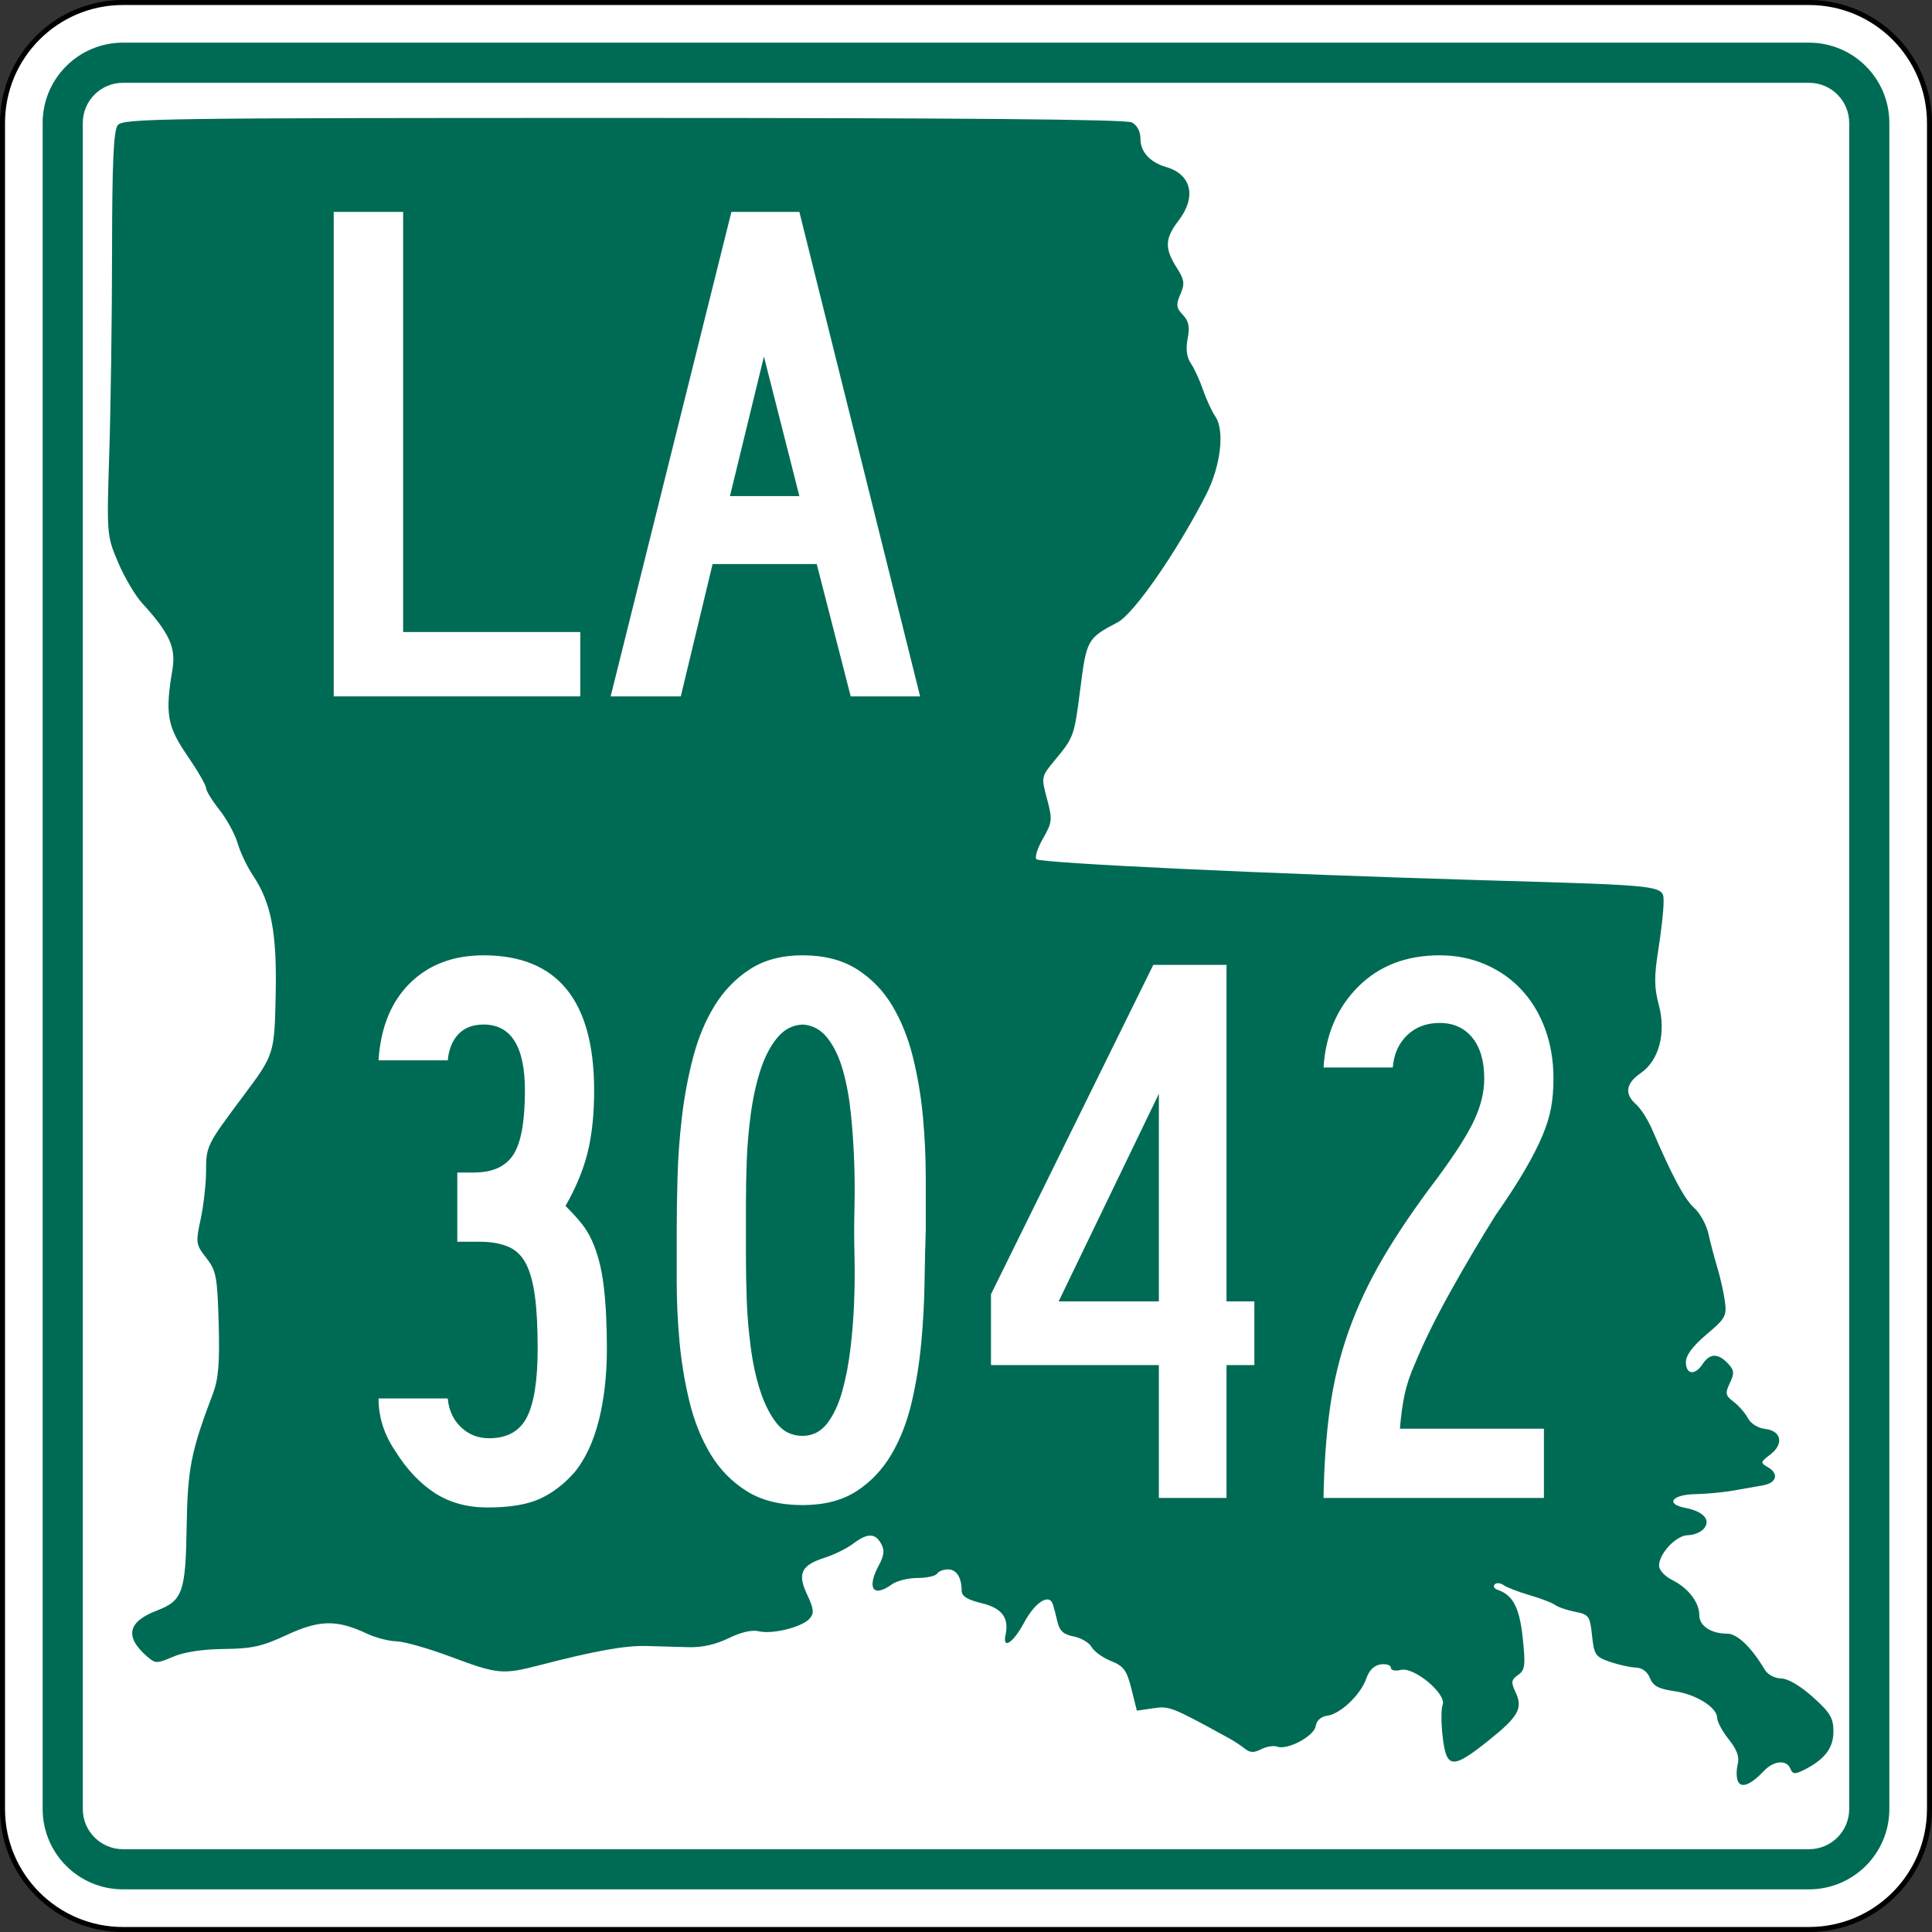 <?xml version="1.0" encoding="UTF-8" standalone="no"?>
<!-- Generator: Adobe Illustrator 12.0.0, SVG Export Plug-In . SVG Version: 6.00 Build 51448)  -->
<svg
   xmlns:dc="http://purl.org/dc/elements/1.1/"
   xmlns:cc="http://web.resource.org/cc/"
   xmlns:rdf="http://www.w3.org/1999/02/22-rdf-syntax-ns#"
   xmlns:svg="http://www.w3.org/2000/svg"
   xmlns="http://www.w3.org/2000/svg"
   xmlns:sodipodi="http://sodipodi.sourceforge.net/DTD/sodipodi-0.dtd"
   xmlns:inkscape="http://www.inkscape.org/namespaces/inkscape"
   version="1.1"
   id="Layer_1"
   width="385"
   height="385"
   viewBox="0 0 385 385"
   overflow="visible"
   enable-background="new 0 0 385 385"
   xml:space="preserve"
   sodipodi:version="0.32"
   inkscape:version="0.45"
   sodipodi:docname="Louisiana_3041.svg"
   sodipodi:docbase="M:\WP\up"
   inkscape:output_extension="org.inkscape.output.svg.inkscape"
   sodipodi:modified="true"><rect x="0" y="0" width="385" height="385" fill="#333333" stroke="none"/><defs
   id="defs60" /><sodipodi:namedview
   inkscape:window-height="712"
   inkscape:window-width="1024"
   inkscape:pageshadow="2"
   inkscape:pageopacity="0.0"
   guidetolerance="10.0"
   gridtolerance="10.0"
   objecttolerance="10.0"
   borderopacity="1.0"
   bordercolor="#666666"
   pagecolor="#ffffff"
   id="base"
   inkscape:zoom="0.97922078"
   inkscape:cx="192.50024"
   inkscape:cy="192.5"
   inkscape:window-x="461"
   inkscape:window-y="78"
   inkscape:current-layer="Layer_1" />
<g
   id="g3">
	<g
   id="g5">
		<g
   id="g7">
			<path
   fill="#FFFFFF"
   d="M0.5,24.5c0-13.255,10.745-24,24-24h336c13.254,0,24,10.745,24,24v336     c0,13.255-10.746,24-24,24H24.5c-13.255,0-24-10.745-24-24V24.5L0.5,24.5z"
   id="path9" />
			<path
   fill="#FFFFFF"
   d="M192.5,192.5"
   id="path11" />
		</g>
		<g
   id="g13">
			<path
   fill="none"
   stroke="#000000"
   stroke-linecap="round"
   stroke-linejoin="round"
   stroke-miterlimit="3.864"
   d="M0.5,24.5     c0-13.255,10.745-24,24-24h336c13.254,0,24,10.745,24,24v336c0,13.255-10.746,24-24,24H24.5     c-13.255,0-24-10.745-24-24V24.5L0.5,24.5z"
   id="path15" />
			<path
   fill="none"
   stroke="#000000"
   stroke-linecap="round"
   stroke-linejoin="round"
   stroke-miterlimit="3.864"
   d="     M192.5,192.5"
   id="path17" />
		</g>
	</g>
	<g
   id="g19">
		<g
   id="g21">
			<path
   fill="#006B54"
   d="M8.5,24.5c0-8.837,7.164-16,16-16h336c8.836,0,16,7.163,16,16v336     c0,8.837-7.164,16-16,16H24.5c-8.836,0-16-7.163-16-16V24.5L8.5,24.5z"
   id="path23" />
			<path
   fill="#006B54"
   d="M192.5,192.5"
   id="path25" />
		</g>
	</g>
	<g
   id="g27">
		<g
   id="g29">
			<path
   fill="#FFFFFF"
   d="M16.5,24.5c0-4.418,3.582-8,8-8h336c4.418,0,8,3.582,8,8v336     c0,4.419-3.582,8-8,8H24.5c-4.418,0-8-3.581-8-8V24.5L16.5,24.5z"
   id="path31" />
			<path
   fill="#FFFFFF"
   d="M192.5,192.5"
   id="path33" />
		</g>
	</g>
	<g
   id="g35">
		<path
   fill="#006B54"
   d="M346.297,354.895c-0.294-0.732-0.295-2.239-0.005-3.349    c0.368-1.408-0.17-2.893-1.782-4.918c-1.271-1.597-2.312-3.51-2.312-4.253    c0-2.12-4.194-4.745-8.591-5.376c-3.105-0.447-4.192-1.033-4.815-2.604    c-0.507-1.276-1.555-2.051-2.831-2.092c-1.115-0.036-3.43-0.547-5.146-1.138    c-2.877-0.989-3.152-1.396-3.563-5.237c-0.416-3.889-0.636-4.201-3.335-4.726    c-1.59-0.309-3.395-0.925-4.01-1.37c-0.615-0.443-2.923-1.33-5.129-1.969    c-2.205-0.639-4.52-1.529-5.144-1.981c-0.625-0.451-1.427-0.522-1.782-0.156    s-0.096,0.853,0.578,1.081c3.072,1.045,4.379,3.556,5.018,9.643    c0.568,5.432,0.449,6.361-0.94,7.334c-1.356,0.951-1.435,1.447-0.524,3.361    c1.553,3.263,0.656,4.887-5.35,9.692c-7.196,5.759-8.391,5.67-9.141-0.679    c-0.324-2.739-0.331-5.623-0.016-6.41c0.86-2.146-5.653-7.615-8.311-6.977    c-1.162,0.278-2.008,0.091-2.008-0.446c0-0.512-0.901-0.807-2.005-0.657    c-1.307,0.178-2.314,1.164-2.896,2.832c-1.126,3.236-5.123,7.043-7.771,7.403    c-1.259,0.171-2.131,0.953-2.296,2.058c-0.298,1.998-5.631,4.852-7.667,4.104    c-0.705-0.259-2.142-0.03-3.19,0.507c-1.469,0.753-2.227,0.726-3.283-0.114    c-0.756-0.601-2.1-1.491-2.988-1.979c-11.588-6.368-12.025-6.542-15.259-6.065    l-3.253,0.479l-1.09-4.35c-0.929-3.708-1.53-4.527-4.065-5.542    c-1.637-0.653-3.377-1.907-3.866-2.785c-0.491-0.878-2.098-1.827-3.572-2.108    c-2.011-0.385-2.817-1.107-3.225-2.886c-0.3-1.305-0.709-2.88-0.912-3.501    c-0.738-2.266-3.547-0.472-5.779,3.689c-2.136,3.984-4.312,5.404-3.66,2.388    c0.736-3.406-0.727-5.349-4.76-6.321c-2.879-0.693-3.994-1.391-3.994-2.498    c0-2.644-1.02-4.234-2.715-4.234c-0.899,0-1.882,0.385-2.185,0.854    s-2.053,0.854-3.891,0.854c-1.838,0-4.12,0.563-5.071,1.252    c-3.808,2.758-5.116,0.81-2.594-3.862c1.024-1.896,1.127-2.948,0.414-4.224    c-1.201-2.148-2.721-2.148-5.575,0.001c-1.242,0.937-3.762,2.183-5.602,2.772    c-4.772,1.532-5.555,3.15-3.563,7.381c1.328,2.818,1.423,3.707,0.512,4.759    c-1.479,1.706-7.414,3.195-10.132,2.542c-1.375-0.331-3.566,0.172-6.047,1.389    c-2.525,1.236-5.296,1.862-7.899,1.783c-2.205-0.066-6.014-0.174-8.464-0.236    c-4.301-0.11-10.177,0.946-21.347,3.838c-7.301,1.891-8.306,1.795-17.572-1.672    c-4.479-1.676-9.381-3.072-10.895-3.103c-1.513-0.03-4.154-0.716-5.87-1.523    c-5.995-2.823-9.473-2.771-15.943,0.241c-4.943,2.301-6.954,2.751-12.567,2.812    c-4.253,0.047-7.932,0.607-10.118,1.543c-3.272,1.399-3.521,1.396-5.206-0.063    c-4.488-3.889-3.863-6.899,1.889-9.104c5.215-1.998,5.801-3.631,6.01-16.764    c0.184-11.553,0.862-14.99,5.215-26.438c1.122-2.949,1.389-6.181,1.165-14.078    c-0.264-9.312-0.491-10.504-2.472-13.033c-2.08-2.654-2.131-3.014-1.114-7.729    c0.586-2.722,1.069-7.036,1.072-9.588c0.004-4.933,0.165-5.256,7.31-14.802    c6.318-8.441,6.318-8.445,6.568-20.544c0.25-12.175-0.903-18.157-4.546-23.572    c-1.142-1.697-2.511-4.577-3.044-6.399c-0.533-1.823-2.167-4.822-3.63-6.666    c-1.465-1.844-2.663-3.799-2.663-4.347c0-0.548-1.686-3.455-3.745-6.46    c-4.005-5.843-4.437-8.351-2.95-17.14c0.735-4.345-0.609-7.3-5.997-13.174    c-1.39-1.518-3.561-5.185-4.822-8.151c-2.271-5.339-2.289-5.559-1.761-22.03    c0.292-9.15,0.54-27.218,0.548-40.15c0.012-17.449,0.303-23.887,1.129-24.962    c1.036-1.348,8.047-1.45,100.719-1.451c67.581-0.002,100.165,0.284,101.346,0.889    c1.092,0.56,1.74,1.784,1.74,3.289c0,2.577,1.908,4.667,5.117,5.603    c5.074,1.48,6.104,5.974,2.455,10.71c-2.705,3.511-2.787,5.508-0.383,9.285    c1.576,2.478,1.687,3.237,0.77,5.355c-0.904,2.091-0.828,2.719,0.493,4.117    c1.18,1.249,1.412,2.405,0.954,4.742c-0.407,2.079-0.195,3.696,0.65,4.94    c0.689,1.016,1.777,3.384,2.416,5.261c0.639,1.877,1.752,4.282,2.472,5.343    c1.89,2.782,1.034,9.896-1.87,15.561    c-5.881,11.466-14.379,23.719-17.639,25.428    c-6.004,3.149-6.173,3.448-7.404,13.088c-1.238,9.689-1.268,9.768-5.225,14.535    c-2.566,3.093-2.588,3.205-1.424,7.556c1.105,4.126,1.052,4.646-0.807,7.896    c-1.095,1.913-1.682,3.769-1.307,4.123c0.832,0.783,46.537,2.937,88.441,4.167    c37.729,1.107,36.527,0.959,36.535,4.514c0.004,1.503-0.469,5.724-1.05,9.379    c-0.841,5.284-0.821,7.525,0.093,10.938c1.511,5.646,0.052,11.134-3.627,13.642    c-2.944,2.008-3.254,4.16-0.891,6.208c0.912,0.791,2.356,3.059,3.209,5.039    c4.068,9.446,6.444,13.87,8.375,15.596c1.157,1.034,2.434,3.365,2.836,5.182    c0.402,1.814,1.2,4.834,1.772,6.712c0.573,1.877,1.244,4.864,1.491,6.637    c0.417,2.98,0.141,3.485-3.654,6.685c-2.749,2.317-4.105,4.141-4.105,5.521    c0,2.499,1.832,2.692,3.357,0.354c1.391-2.134,3.055-2.17,5.002-0.111    c1.279,1.354,1.34,1.95,0.402,3.919c-0.975,2.052-0.887,2.489,0.754,3.737    c1.022,0.777,2.306,2.252,2.854,3.277c0.577,1.082,2.018,1.976,3.438,2.133    c3.246,0.359,3.766,3.033,0.992,5.115c-1.938,1.454-1.979,1.643-0.539,2.46    c2.33,1.323,1.883,3.166-0.891,3.661c-1.348,0.24-4.055,0.717-6.014,1.061    c-1.96,0.342-5.332,0.656-7.491,0.697c-4.682,0.088-6.023,1.965-1.961,2.742    c3.612,0.691,5.149,2.438,3.66,4.156c-0.61,0.705-2.033,1.28-3.163,1.28    c-2.3,0-5.746,3.638-5.746,6.065c0,0.874,1.162,2.145,2.619,2.866    c3.193,1.581,5.399,4.446,5.399,7.013c0,2.129,2.345,3.679,5.565,3.679    c2.002,0,4.782,2.667,7.484,7.181c0.58,0.971,1.984,1.723,3.25,1.742    c1.363,0.022,3.82,1.462,6.328,3.709c3.471,3.107,4.101,4.168,4.101,6.891    c0,3.32-1.799,5.621-6.027,7.709c-1.652,0.817-2.113,0.759-2.545-0.319    c-0.745-1.86-3.326-1.633-5.312,0.47    C348.838,355.719,346.92,356.448,346.297,354.895z"
   id="path37" />
	</g>
	<g
   id="g39">
		<g
   id="g41">
			<polygon
   fill-rule="evenodd"
   clip-rule="evenodd"
   fill="#FFFFFF"
   points="66.5,138.771 66.5,42.229      80.333,42.229 80.333,125.947 115.635,125.947 115.635,138.771    "
   id="polygon43" />
		</g>
		<g
   id="g45">
			<path
   fill-rule="evenodd"
   clip-rule="evenodd"
   fill="#FFFFFF"
   d="M169.526,138.771l-6.772-26.369h-20.75     l-6.34,26.369h-13.977l24.063-96.542h13.544l24.063,96.542H169.526z      M152.234,71.047l-6.772,27.81h13.833L152.234,71.047z"
   id="path47" />
		</g>
	</g>
</g>

<path
   style="font-size:158.545px;font-style:normal;font-variant:normal;font-weight:normal;font-stretch:normal;text-align:start;line-height:125%;writing-mode:lr-tb;text-anchor:start;fill:#ffffff;fill-opacity:1;stroke:none;stroke-width:1px;stroke-linecap:butt;stroke-linejoin:miter;stroke-opacity:1;font-family:Roadgeek 2005 Series B"
   d="M 120.938,268.695 C 120.938,273.979 120.409,278.734 119.351,282.961 C 118.293,287.188 116.707,290.624 114.595,293.269 C 112.479,295.698 110.153,297.494 107.618,298.657 C 105.082,299.82 101.594,300.401 97.152,300.401 C 93.136,300.401 89.649,299.45 86.689,297.549 C 83.73,295.647 81.087,292.847 78.761,289.147 C 76.542,285.87 75.433,282.381 75.433,278.682 L 89.227,278.682 C 89.436,281.007 90.308,282.91 91.842,284.388 C 93.376,285.867 95.252,286.607 97.471,286.607 C 101.065,286.607 103.575,285.207 105.002,282.407 C 106.43,279.607 107.143,275.037 107.143,268.695 C 107.143,264.466 106.958,260.978 106.587,258.23 C 106.216,255.481 105.608,253.315 104.763,251.729 C 103.918,250.144 102.729,249.034 101.197,248.4 C 99.665,247.767 97.789,247.45 95.57,247.45 L 91.128,247.45 L 91.128,233.655 L 94.457,233.655 C 98.157,233.655 100.773,232.466 102.305,230.087 C 103.837,227.708 104.603,223.454 104.603,217.326 C 104.603,208.552 101.857,204.165 96.363,204.165 C 94.247,204.165 92.581,204.799 91.365,206.067 C 90.149,207.334 89.436,209.079 89.227,211.302 L 75.433,211.302 C 75.855,204.748 77.943,199.62 81.696,195.921 C 85.449,192.221 90.338,190.371 96.363,190.371 C 111.053,190.371 118.398,199.356 118.398,217.326 C 118.398,221.977 117.975,226.046 117.13,229.533 C 116.285,233.02 114.806,236.613 112.693,240.313 C 114.067,241.687 115.15,242.877 115.942,243.881 C 116.734,244.886 117.394,245.969 117.923,247.13 C 119.085,249.669 119.877,252.708 120.302,256.248 C 120.726,259.788 120.938,263.937 120.938,268.695 L 120.938,268.695 z M 184.481,245.229 C 184.374,248.187 184.294,251.595 184.241,255.455 C 184.188,259.314 183.977,263.279 183.607,267.348 C 183.238,271.417 182.604,275.406 181.706,279.315 C 180.807,283.225 179.46,286.712 177.663,289.778 C 175.867,292.844 173.541,295.302 170.686,297.152 C 167.832,299.002 164.238,299.927 159.906,299.927 C 155.468,299.927 151.769,299.002 148.809,297.152 C 145.85,295.302 143.445,292.844 141.595,289.778 C 139.745,286.712 138.345,283.225 137.393,279.315 C 136.442,275.406 135.78,271.417 135.409,267.348 C 135.038,263.279 134.853,259.314 134.853,255.455 C 134.853,251.595 134.853,248.187 134.853,245.229 C 134.853,242.058 134.906,238.517 135.013,234.606 C 135.119,230.695 135.41,226.705 135.886,222.636 C 136.362,218.567 137.102,214.603 138.107,210.745 C 139.112,206.888 140.538,203.452 142.386,200.44 C 144.235,197.427 146.586,194.996 149.441,193.146 C 152.295,191.296 155.784,190.371 159.906,190.371 C 164.238,190.371 167.858,191.296 170.766,193.146 C 173.674,194.996 176.026,197.427 177.823,200.44 C 179.62,203.452 180.993,206.888 181.943,210.745 C 182.893,214.603 183.553,218.567 183.924,222.636 C 184.295,226.705 184.481,230.722 184.481,234.686 C 184.481,238.65 184.481,242.165 184.481,245.229 L 184.481,245.229 z M 170.212,245.229 C 170.212,243.961 170.239,242.085 170.292,239.602 C 170.345,237.118 170.319,234.37 170.212,231.357 C 170.106,228.344 169.894,225.253 169.576,222.082 C 169.258,218.911 168.73,216.004 167.991,213.361 C 167.253,210.717 166.222,208.55 164.9,206.86 C 163.577,205.17 161.913,204.272 159.906,204.165 C 157.897,204.272 156.205,205.17 154.831,206.86 C 153.457,208.55 152.347,210.717 151.502,213.361 C 150.657,216.004 150.023,218.911 149.6,222.082 C 149.178,225.253 148.913,228.344 148.807,231.357 C 148.701,234.37 148.647,237.118 148.647,239.602 C 148.647,242.085 148.647,243.961 148.647,245.229 C 148.647,246.496 148.647,248.372 148.647,250.856 C 148.647,253.34 148.701,256.088 148.807,259.101 C 148.913,262.113 149.178,265.232 149.6,268.456 C 150.023,271.68 150.657,274.587 151.502,277.177 C 152.347,279.767 153.43,281.907 154.751,283.597 C 156.072,285.288 157.79,286.133 159.906,286.133 C 161.913,286.133 163.55,285.313 164.82,283.675 C 166.089,282.036 167.094,279.896 167.834,277.254 C 168.574,274.612 169.129,271.706 169.498,268.535 C 169.868,265.365 170.106,262.273 170.212,259.26 C 170.319,256.247 170.345,253.473 170.292,250.936 C 170.239,248.399 170.212,246.496 170.212,245.229 L 170.212,245.229 z M 244.414,272.024 L 244.414,298.5 L 230.934,298.5 L 230.934,272.024 L 197.481,272.024 L 197.481,257.91 L 229.826,192.272 L 244.414,192.272 L 244.414,259.338 L 249.964,259.338 L 249.964,272.024 L 244.414,272.024 z M 230.934,217.959 L 210.961,259.338 L 230.934,259.338 L 230.934,217.959 z M 309.568,214.945 C 309.568,217.061 309.41,218.991 309.094,220.734 C 308.778,222.478 308.196,224.354 307.35,226.361 C 306.503,228.369 305.34,230.642 303.861,233.179 C 302.382,235.716 300.427,238.728 297.995,242.214 C 294.824,247.288 291.785,252.441 288.879,257.673 C 285.973,262.905 283.674,267.582 281.984,271.705 C 281.033,273.821 280.346,275.856 279.923,277.811 C 279.5,279.765 279.183,282.064 278.97,284.705 L 307.666,284.705 L 307.666,298.5 L 263.748,298.5 C 263.855,291.945 264.278,286 265.018,280.663 C 265.759,275.326 267,270.2 268.744,265.284 C 270.487,260.368 272.786,255.48 275.641,250.619 C 278.496,245.758 282.089,240.473 286.421,234.763 C 290.014,229.902 292.471,226.045 293.792,223.19 C 295.113,220.335 295.774,217.587 295.774,214.945 C 295.774,211.458 294.981,208.738 293.396,206.783 C 291.81,204.828 289.643,203.851 286.895,203.851 C 284.253,203.851 282.087,204.669 280.397,206.306 C 278.707,207.943 277.755,210.084 277.543,212.729 L 263.748,212.729 C 264.171,206.175 266.47,200.81 270.645,196.634 C 274.821,192.459 280.238,190.371 286.895,190.371 C 290.172,190.371 293.212,190.979 296.013,192.195 C 298.815,193.411 301.219,195.102 303.227,197.268 C 305.235,199.434 306.794,202.023 307.904,205.036 C 309.013,208.049 309.568,211.352 309.568,214.945 L 309.568,214.945 z "
   id="text1892" />
</svg>